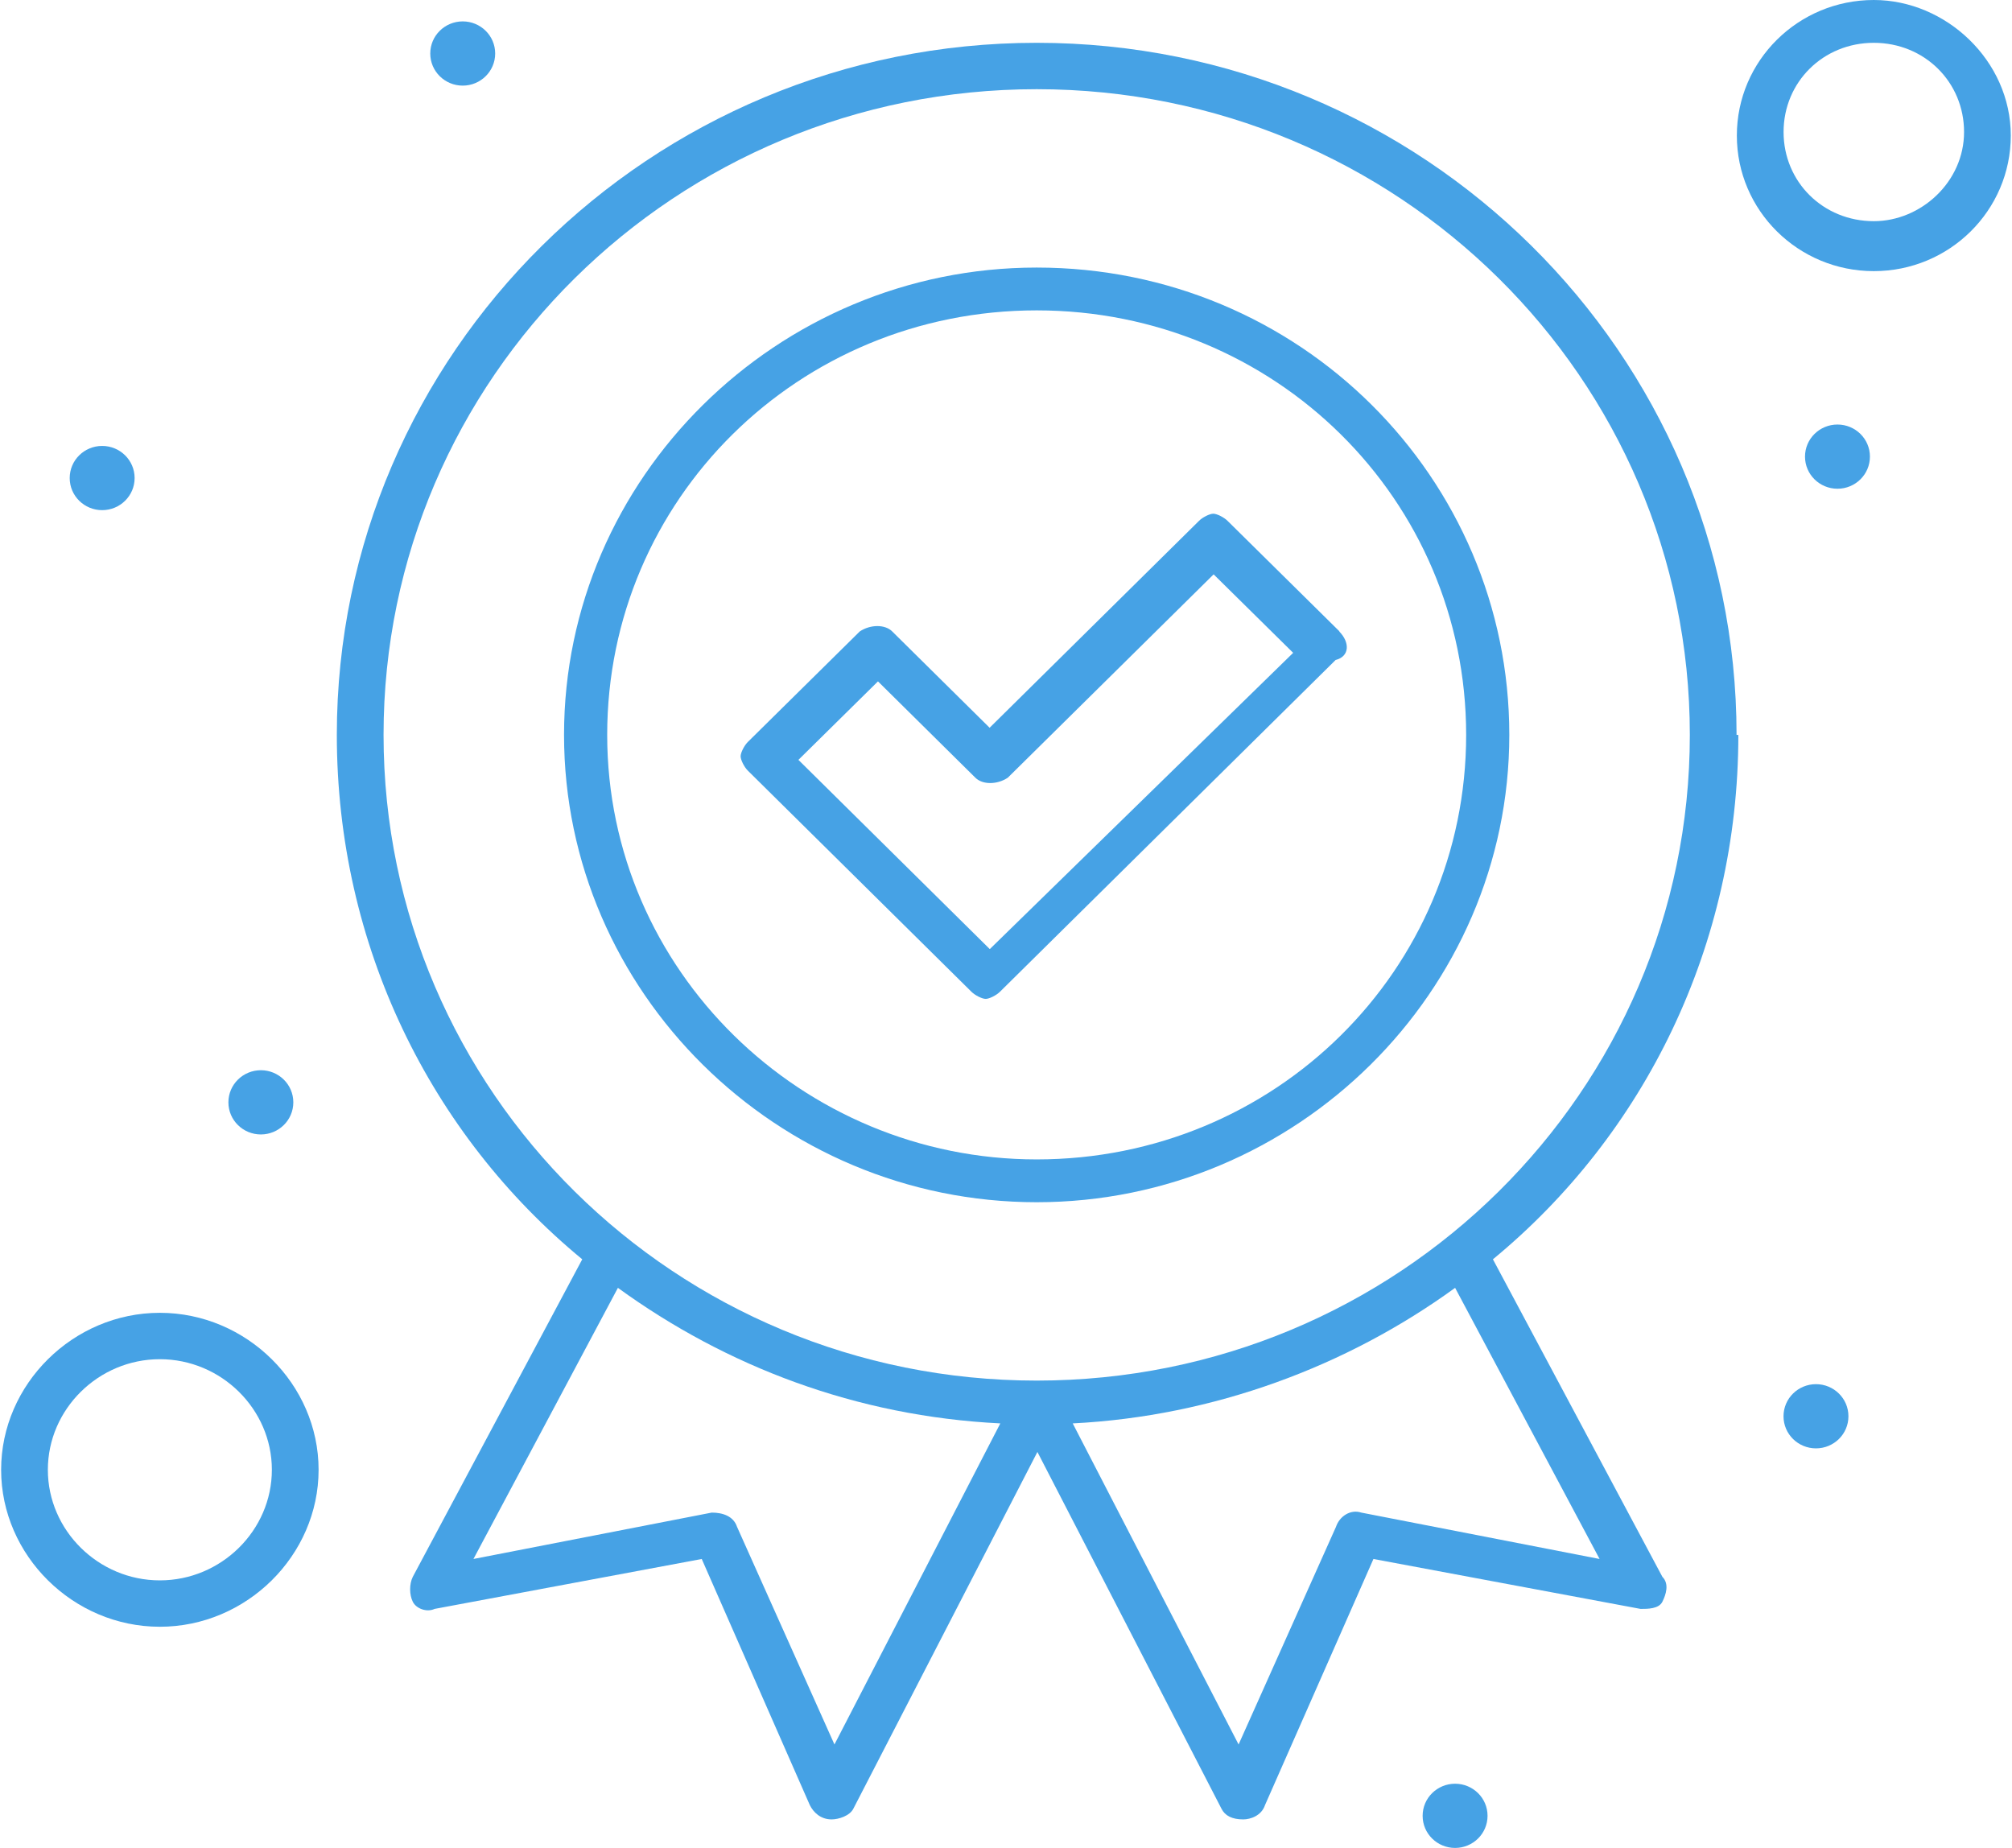 <svg xmlns="http://www.w3.org/2000/svg" width="98" height="90" viewBox="0 0 98 90" fill="none"><g id="Group"><path id="Vector" d="M84.584 35.791C84.584 17.201 69.294 2.085 50.495 2.085C31.696 2.085 16.406 17.201 16.406 35.791C16.406 46.042 20.976 55.251 28.36 61.332L20.107 76.795C19.933 77.143 19.933 77.664 20.107 78.012C20.281 78.359 20.802 78.533 21.167 78.359L34.18 75.927L39.445 87.915C39.618 88.263 39.966 88.61 40.505 88.61C40.852 88.61 41.391 88.436 41.565 88.089L50.53 70.714L59.495 88.089C59.669 88.436 60.016 88.61 60.555 88.61C60.902 88.61 61.441 88.436 61.615 87.915L66.897 75.927L79.91 78.359C80.258 78.359 80.796 78.359 80.97 78.012C81.144 77.664 81.317 77.143 80.97 76.795L72.717 61.332C80.101 55.251 84.671 46.042 84.671 35.791H84.584ZM40.644 84.961L35.9 74.363C35.727 73.842 35.205 73.668 34.667 73.668L23.061 75.927L30.097 62.722C35.362 66.544 41.703 68.977 48.723 69.324L40.644 84.961ZM77.912 75.927L66.306 73.668C65.785 73.494 65.246 73.842 65.072 74.363L60.329 84.961L52.25 69.324C59.113 68.977 65.611 66.544 70.875 62.722L77.912 75.927ZM50.495 67.239C32.912 67.239 18.682 53.166 18.682 35.791C18.682 18.417 32.912 4.344 50.495 4.344C68.078 4.344 82.308 18.417 82.308 35.791C82.308 53.166 68.078 67.239 50.495 67.239Z" fill="#46A2E5"></path><path id="Vector_2" d="M50.494 13.031C37.845 13.031 27.473 23.282 27.473 35.791C27.473 48.301 37.845 58.552 50.494 58.552C63.142 58.552 73.515 48.301 73.515 35.791C73.515 23.282 63.316 13.031 50.494 13.031ZM50.494 56.467C39.062 56.467 29.575 47.259 29.575 35.791C29.575 24.324 38.888 15.116 50.494 15.116C62.1 15.116 71.413 24.324 71.413 35.791C71.413 47.259 62.1 56.467 50.494 56.467Z" fill="#46A2E5"></path><path id="Vector_3" d="M65.246 30.753L59.791 25.367C59.617 25.193 59.269 25.019 59.096 25.019C58.922 25.019 58.574 25.193 58.401 25.367L48.202 35.444L43.458 30.753C43.111 30.405 42.399 30.405 41.877 30.753L36.422 36.139C36.248 36.313 36.074 36.66 36.074 36.834C36.074 37.008 36.248 37.355 36.422 37.529L47.316 48.301C47.489 48.475 47.837 48.649 48.011 48.649C48.184 48.649 48.532 48.475 48.706 48.301L65.055 32.143C65.75 31.969 65.75 31.274 65.229 30.753H65.246ZM48.202 46.216L38.889 37.008L42.764 33.185L47.507 37.876C47.854 38.224 48.567 38.224 49.088 37.876L59.113 27.973L62.987 31.795L48.219 46.216H48.202Z" fill="#46A2E5"></path><path id="Vector_4" d="M91.269 0C87.586 0 84.598 2.954 84.598 6.602C84.598 10.251 87.586 13.205 91.269 13.205C94.953 13.205 97.941 10.251 97.941 6.602C97.941 2.954 94.779 0 91.269 0ZM91.269 10.772C88.802 10.772 86.874 8.861 86.874 6.429C86.874 3.996 88.802 2.085 91.269 2.085C93.737 2.085 95.665 3.996 95.665 6.429C95.665 8.861 93.563 10.772 91.269 10.772Z" fill="#46A2E5"></path><path id="Vector_5" d="M7.786 63.938C3.564 63.938 0.055 67.413 0.055 71.583C0.055 75.753 3.564 79.228 7.786 79.228C12.008 79.228 15.518 75.753 15.518 71.583C15.518 67.413 12.008 63.938 7.786 63.938ZM7.786 76.969C4.798 76.969 2.331 74.537 2.331 71.583C2.331 68.629 4.798 66.197 7.786 66.197C10.775 66.197 13.242 68.629 13.242 71.583C13.242 74.537 10.775 76.969 7.786 76.969Z" fill="#46A2E5"></path><path id="Vector_6" d="M89.499 20.676C90.368 20.676 91.08 21.371 91.08 22.239C91.08 23.108 90.368 23.803 89.499 23.803C88.63 23.803 87.918 23.108 87.918 22.239C87.918 21.371 88.63 20.676 89.499 20.676Z" fill="#46A2E5"></path><path id="Vector_7" d="M88.452 67.413C89.321 67.413 90.033 68.108 90.033 68.977C90.033 69.846 89.321 70.54 88.452 70.54C87.583 70.54 86.871 69.846 86.871 68.977C86.871 68.108 87.583 67.413 88.452 67.413Z" fill="#46A2E5"></path><path id="Vector_8" d="M22.538 1.042C23.407 1.042 24.119 1.737 24.119 2.606C24.119 3.475 23.407 4.17 22.538 4.17C21.669 4.17 20.957 3.475 20.957 2.606C20.957 1.737 21.669 1.042 22.538 1.042Z" fill="#46A2E5"></path><path id="Vector_9" d="M4.976 21.718C5.844 21.718 6.557 22.413 6.557 23.282C6.557 24.151 5.844 24.846 4.976 24.846C4.107 24.846 3.395 24.151 3.395 23.282C3.395 22.413 4.107 21.718 4.976 21.718Z" fill="#46A2E5"></path><path id="Vector_10" d="M12.706 52.123C13.575 52.123 14.287 52.819 14.287 53.687C14.287 54.556 13.575 55.251 12.706 55.251C11.837 55.251 11.125 54.556 11.125 53.687C11.125 52.819 11.837 52.123 12.706 52.123Z" fill="#46A2E5"></path><path id="Vector_11" d="M70.874 86.873C71.743 86.873 72.455 87.567 72.455 88.436C72.455 89.305 71.743 90 70.874 90C70.005 90 69.293 89.305 69.293 88.436C69.293 87.567 70.005 86.873 70.874 86.873Z" fill="#46A2E5"></path></g></svg>